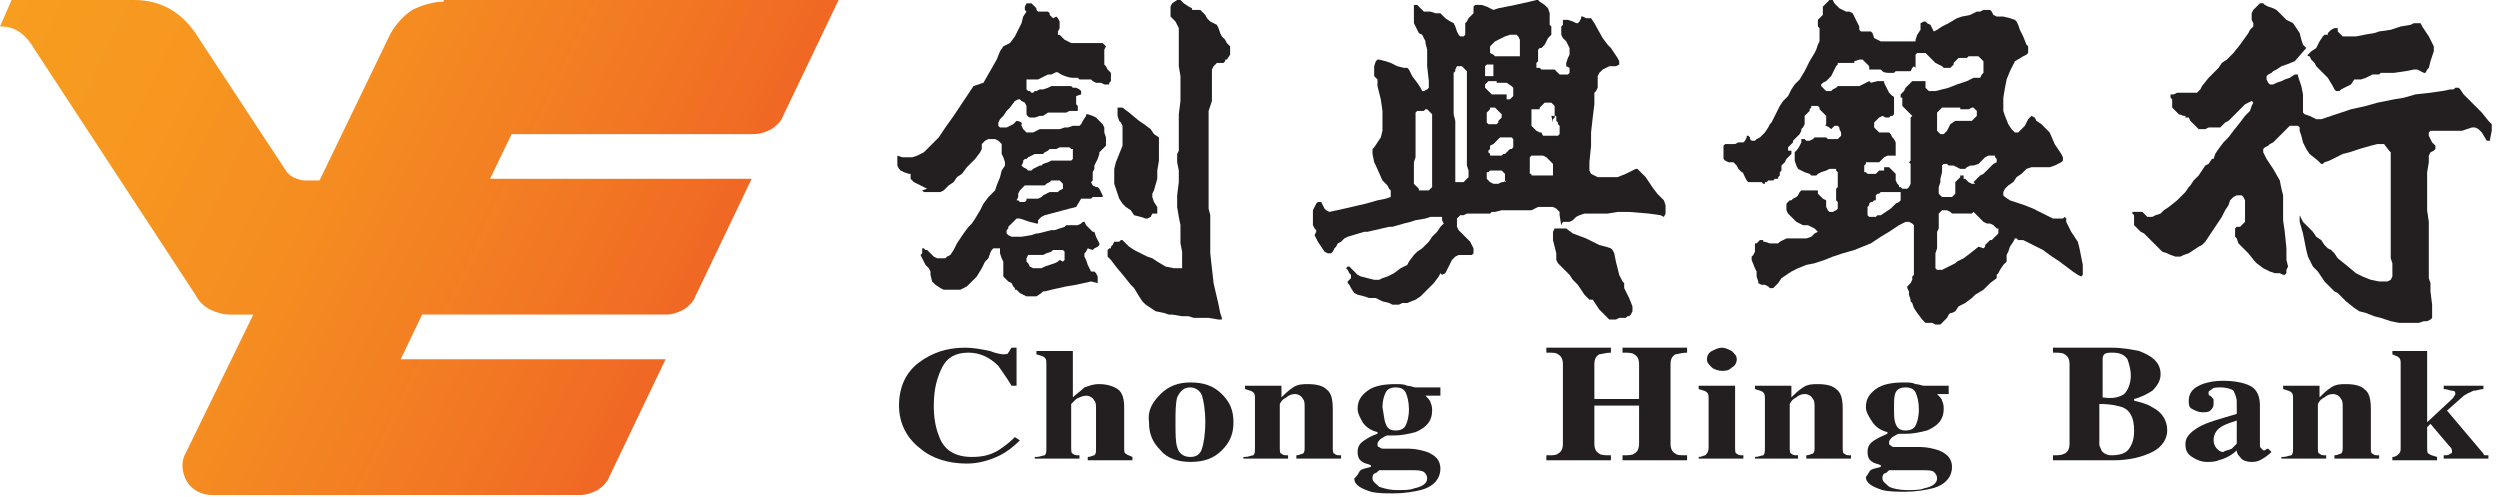 <?xml version="1.0" encoding="utf-8"?>
<!-- Generator: Adobe Illustrator 21.0.2, SVG Export Plug-In . SVG Version: 6.00 Build 0)  -->
<svg version="1.1" id="Layer_1" xmlns="http://www.w3.org/2000/svg" xmlns:xlink="http://www.w3.org/1999/xlink" x="0px" y="0px"
	 viewBox="0 0 151 30" style="enable-background:new 0 0 151 30;" xml:space="preserve">
<style type="text/css">
	.st0{fill:#231F20;}
	.st1{fill-rule:evenodd;clip-rule:evenodd;fill:url(#SVGID_1_);}
	.st2{fill-rule:evenodd;clip-rule:evenodd;fill:#231F20;}
</style>
<g>
	<g>
		<path class="st0" d="M59.8,21.2c0.5,0.2,0.8,0.2,0.8,0.2c0.1,0,0.3,0,0.3-0.1c0.1-0.1,0.1-0.2,0.2-0.3h0.3v2.3h-0.3
			c-0.3-0.5-0.6-0.9-0.8-1.2c-0.5-0.5-1.1-0.8-1.8-0.8c-0.8,0-1.3,0.3-1.6,0.9c-0.3,0.6-0.5,1.3-0.5,2.3c0,0.7,0.1,1.3,0.3,1.8
			c0.3,0.9,1,1.3,2,1.3c0.6,0,1.1-0.1,1.6-0.4c0.3-0.2,0.6-0.4,1-0.8l0.3,0.2c-0.4,0.4-0.8,0.7-1.2,0.9c-0.6,0.3-1.3,0.5-2,0.5
			c-1.1,0-2.1-0.3-2.8-0.9c-0.8-0.6-1.3-1.5-1.3-2.6c0-1.1,0.4-2,1.2-2.6c0.8-0.6,1.7-0.9,2.8-0.9C58.8,21,59.3,21.1,59.8,21.2z"/>
		<path class="st0" d="M62.6,27.6c0.2,0,0.4-0.1,0.5-0.1c0.1-0.1,0.1-0.2,0.1-0.5v-5c0-0.2,0-0.3-0.1-0.4c-0.1-0.1-0.2-0.1-0.5-0.2
			v-0.2h2.2v2.8c0.2-0.2,0.5-0.4,0.7-0.6c0.3-0.1,0.5-0.2,0.9-0.2c0.4,0,0.8,0.1,1.1,0.3c0.3,0.2,0.4,0.6,0.4,1.1V27
			c0,0.2,0,0.4,0.1,0.4c0.1,0.1,0.2,0.1,0.4,0.2v0.2h-2.7v-0.2c0.2,0,0.3-0.1,0.4-0.1c0.1-0.1,0.1-0.2,0.1-0.4v-2.4
			c0-0.2,0-0.4-0.1-0.5c-0.1-0.2-0.3-0.3-0.5-0.3c-0.2,0-0.4,0.1-0.6,0.2c-0.2,0.2-0.3,0.3-0.3,0.3V27c0,0.2,0,0.4,0.1,0.4
			c0.1,0.1,0.2,0.1,0.4,0.1v0.2h-2.7V27.6z"/>
		<path class="st0" d="M70.1,23.8c0.5-0.5,1.1-0.7,1.8-0.7c0.8,0,1.4,0.2,1.9,0.7c0.5,0.5,0.7,1,0.7,1.7c0,0.7-0.2,1.2-0.7,1.7
			c-0.5,0.5-1.1,0.7-1.9,0.7c-0.7,0-1.4-0.2-1.8-0.7c-0.5-0.5-0.7-1-0.7-1.7C69.3,24.8,69.6,24.3,70.1,23.8z M71.1,27
			c0.1,0.4,0.4,0.6,0.8,0.6c0.4,0,0.6-0.2,0.7-0.5c0.1-0.3,0.2-0.9,0.2-1.6c0-0.7-0.1-1.3-0.2-1.6c-0.1-0.3-0.4-0.5-0.7-0.5
			c-0.4,0-0.6,0.2-0.8,0.6C71,24.4,71,24.9,71,25.5C71,26.2,71,26.7,71.1,27z"/>
		<path class="st0" d="M75.2,27.6c0.2,0,0.4-0.1,0.5-0.1c0.1-0.1,0.1-0.2,0.1-0.5v-2.9c0-0.2,0-0.3-0.1-0.4
			c-0.1-0.1-0.2-0.1-0.5-0.2v-0.2h2.2V24c0.2-0.2,0.4-0.4,0.7-0.6c0.3-0.2,0.6-0.2,0.9-0.2c0.5,0,0.9,0.1,1.1,0.3
			c0.3,0.2,0.4,0.6,0.4,1.2V27c0,0.2,0,0.4,0.1,0.4c0.1,0.1,0.2,0.1,0.4,0.1v0.2h-2.7v-0.2c0.2,0,0.3-0.1,0.4-0.1
			c0.1-0.1,0.1-0.2,0.1-0.4v-2.4c0-0.2,0-0.4-0.1-0.5c-0.1-0.2-0.3-0.3-0.5-0.3c-0.2,0-0.4,0.1-0.5,0.2c-0.2,0.1-0.3,0.2-0.4,0.4V27
			c0,0.2,0,0.4,0.1,0.4c0.1,0.1,0.2,0.1,0.4,0.1v0.2h-2.7V27.6z"/>
		<path class="st0" d="M82.1,28.5c0.1-0.2,0.4-0.2,0.7-0.3v-0.1c-0.2-0.1-0.4-0.1-0.5-0.2c-0.2-0.1-0.3-0.3-0.3-0.6
			c0-0.3,0.1-0.5,0.4-0.7c0.3-0.2,0.5-0.3,0.8-0.4v-0.1c-0.4-0.1-0.7-0.3-0.9-0.6C82.2,25.3,82,25,82,24.7c0-0.5,0.2-0.8,0.6-1.1
			c0.4-0.3,1-0.4,1.7-0.4c0.3,0,0.5,0,0.7,0.1c0.2,0,0.4,0.1,0.5,0.1h1.5v0.5h-0.9c0.1,0.1,0.3,0.3,0.3,0.4c0.1,0.2,0.1,0.4,0.1,0.5
			c0,0.6-0.3,1-1,1.3c-0.4,0.1-0.8,0.2-1.3,0.2c-0.1,0-0.2,0-0.2,0c0,0-0.1,0-0.2,0c-0.1,0-0.2,0.1-0.4,0.2
			c-0.1,0.1-0.2,0.2-0.2,0.3c0,0.1,0,0.2,0.1,0.2c0.1,0.1,0.2,0.1,0.3,0.1c0.1,0,0.2,0,0.4,0c0.2,0,0.3,0,0.4,0l0.7,0
			c0.4,0,0.8,0.1,1.1,0.2c0.5,0.2,0.8,0.5,0.8,1c0,0.6-0.4,1.1-1.2,1.3c-0.4,0.1-1,0.2-1.6,0.2c-0.5,0-1,0-1.4-0.1
			c-0.6-0.2-1-0.4-1-0.8C81.9,28.8,82,28.7,82.1,28.5z M83.3,29.4c0.3,0.1,0.6,0.2,1.1,0.2c0.4,0,0.8,0,1-0.1
			c0.5-0.1,0.8-0.3,0.8-0.6c0-0.2-0.1-0.3-0.2-0.4c-0.2-0.1-0.4-0.1-0.8-0.1h-1.9c-0.1,0.1-0.2,0.2-0.3,0.2
			c-0.1,0.1-0.1,0.2-0.1,0.3C82.9,29.1,83.1,29.2,83.3,29.4z M83.7,25.6c0.1,0.3,0.3,0.4,0.6,0.4c0.3,0,0.5-0.1,0.6-0.3
			c0.1-0.2,0.2-0.5,0.2-1c0-0.4-0.1-0.8-0.2-1c-0.1-0.2-0.3-0.3-0.6-0.3c-0.3,0-0.5,0.1-0.6,0.3c-0.1,0.2-0.2,0.5-0.2,0.9
			C83.6,25.1,83.6,25.4,83.7,25.6z"/>
		<path class="st0" d="M93.5,27.5c0.3,0,0.5,0,0.6-0.1c0.2-0.1,0.3-0.3,0.3-0.6v-4.8c0-0.3-0.1-0.5-0.3-0.6
			c-0.1-0.1-0.3-0.1-0.7-0.1v-0.3h3.9v0.3c-0.3,0-0.6,0.1-0.7,0.1c-0.2,0.1-0.3,0.3-0.3,0.6v2.1H99v-2.1c0-0.3-0.1-0.5-0.3-0.6
			c-0.1-0.1-0.4-0.1-0.7-0.1v-0.3h3.9v0.3c-0.3,0-0.6,0.1-0.7,0.1c-0.2,0.1-0.3,0.3-0.3,0.6v4.8c0,0.3,0.1,0.5,0.3,0.6
			c0.1,0.1,0.3,0.1,0.7,0.1v0.3H98v-0.3c0.3,0,0.6,0,0.7-0.1c0.2-0.1,0.3-0.3,0.3-0.6v-2.3h-2.7v2.3c0,0.3,0.1,0.5,0.3,0.6
			c0.1,0.1,0.4,0.1,0.7,0.1v0.3h-3.9V27.5z"/>
		<path class="st0" d="M102.6,27.6c0.2,0,0.3-0.1,0.4-0.1c0.1-0.1,0.2-0.2,0.2-0.5v-2.9c0-0.2,0-0.3-0.1-0.4
			c-0.1-0.1-0.2-0.1-0.5-0.2v-0.2h2.2V27c0,0.2,0,0.4,0.1,0.4c0.1,0.1,0.2,0.1,0.4,0.1v0.2h-2.7V27.6z M103.4,21.2
			c0.2-0.1,0.4-0.2,0.6-0.2c0.2,0,0.4,0.1,0.6,0.2c0.2,0.2,0.3,0.3,0.3,0.5c0,0.2-0.1,0.4-0.3,0.5c-0.2,0.2-0.4,0.2-0.6,0.2
			c-0.2,0-0.5-0.1-0.6-0.2c-0.2-0.2-0.3-0.3-0.3-0.5C103.1,21.5,103.2,21.3,103.4,21.2z"/>
		<path class="st0" d="M106,27.6c0.2,0,0.4-0.1,0.5-0.1c0.1-0.1,0.1-0.2,0.1-0.5v-2.9c0-0.2,0-0.3-0.1-0.4c-0.1-0.1-0.2-0.1-0.5-0.2
			v-0.2h2.2V24c0.2-0.2,0.4-0.4,0.7-0.6c0.3-0.2,0.6-0.2,0.9-0.2c0.5,0,0.9,0.1,1.1,0.3c0.3,0.2,0.4,0.6,0.4,1.2V27
			c0,0.2,0,0.4,0.1,0.4c0.1,0.1,0.2,0.1,0.4,0.1v0.2h-2.7v-0.2c0.2,0,0.3-0.1,0.4-0.1c0.1-0.1,0.1-0.2,0.1-0.4v-2.4
			c0-0.2,0-0.4-0.1-0.5c-0.1-0.2-0.3-0.3-0.5-0.3c-0.2,0-0.4,0.1-0.5,0.2c-0.2,0.1-0.3,0.2-0.4,0.4V27c0,0.2,0,0.4,0.1,0.4
			c0.1,0.1,0.2,0.1,0.4,0.1v0.2H106V27.6z"/>
		<path class="st0" d="M112.9,28.5c0.1-0.2,0.4-0.2,0.7-0.3v-0.1c-0.2-0.1-0.4-0.1-0.5-0.2c-0.2-0.1-0.3-0.3-0.3-0.6
			c0-0.3,0.1-0.5,0.4-0.7c0.3-0.2,0.6-0.3,0.8-0.4v-0.1c-0.4-0.1-0.7-0.3-0.9-0.6c-0.2-0.3-0.4-0.6-0.4-0.9c0-0.5,0.2-0.8,0.6-1.1
			c0.4-0.3,1-0.4,1.7-0.4c0.3,0,0.5,0,0.7,0.1c0.2,0,0.4,0.1,0.5,0.1h1.5v0.5H117c0.1,0.1,0.3,0.3,0.3,0.4c0.1,0.2,0.1,0.4,0.1,0.5
			c0,0.6-0.3,1-1,1.3c-0.4,0.1-0.8,0.2-1.3,0.2c-0.1,0-0.2,0-0.2,0c0,0-0.1,0-0.2,0c-0.1,0-0.2,0.1-0.4,0.2
			c-0.1,0.1-0.2,0.2-0.2,0.3c0,0.1,0,0.2,0.1,0.2c0.1,0.1,0.1,0.1,0.3,0.1c0.1,0,0.2,0,0.4,0c0.2,0,0.3,0,0.4,0l0.7,0
			c0.4,0,0.8,0.1,1.1,0.2c0.5,0.2,0.8,0.5,0.8,1c0,0.6-0.4,1.1-1.2,1.3c-0.4,0.1-1,0.2-1.6,0.2c-0.5,0-1,0-1.4-0.1
			c-0.6-0.2-1-0.4-1-0.8C112.7,28.8,112.8,28.7,112.9,28.5z M114.1,29.4c0.2,0.1,0.6,0.2,1.1,0.2c0.4,0,0.8,0,1-0.1
			c0.5-0.1,0.8-0.3,0.8-0.6c0-0.2-0.1-0.3-0.2-0.4c-0.1-0.1-0.4-0.1-0.8-0.1h-1.9c-0.1,0.1-0.2,0.2-0.3,0.2
			c-0.1,0.1-0.1,0.2-0.1,0.3C113.7,29.1,113.9,29.2,114.1,29.4z M114.5,25.6c0.1,0.3,0.3,0.4,0.6,0.4c0.3,0,0.5-0.1,0.6-0.3
			c0.1-0.2,0.2-0.5,0.2-1c0-0.4-0.1-0.8-0.2-1c-0.1-0.2-0.3-0.3-0.6-0.3c-0.3,0-0.5,0.1-0.6,0.3c-0.1,0.2-0.1,0.5-0.1,0.9
			C114.4,25.1,114.4,25.4,114.5,25.6z"/>
		<path class="st0" d="M124,27.5c0.3,0,0.5,0,0.7-0.1c0.2-0.1,0.3-0.3,0.3-0.6v-4.8c0-0.3-0.1-0.5-0.3-0.6c-0.1-0.1-0.4-0.1-0.7-0.1
			v-0.3h3.5c0.7,0,1.2,0.1,1.7,0.2c0.8,0.3,1.3,0.7,1.3,1.4c0,0.4-0.2,0.7-0.5,1c-0.3,0.2-0.7,0.4-1.1,0.5v0.1
			c0.4,0.1,0.8,0.2,1.1,0.4c0.6,0.3,0.9,0.8,0.9,1.4c0,0.5-0.3,1-0.9,1.3c-0.6,0.3-1.4,0.5-2.3,0.5H124V27.5z M128.3,23.8
			c0.2-0.2,0.4-0.6,0.4-1.1c0-0.4-0.1-0.7-0.2-1c-0.2-0.3-0.5-0.4-0.9-0.4c-0.2,0-0.4,0-0.5,0.1c-0.1,0.1-0.1,0.2-0.1,0.4v2.2
			C127.6,24.1,128,24,128.3,23.8z M127,27.3c0.1,0.1,0.3,0.2,0.5,0.2c0.5,0,0.9-0.1,1.1-0.4c0.2-0.3,0.3-0.6,0.3-1.1
			c0-0.7-0.2-1.2-0.7-1.4c-0.3-0.1-0.7-0.2-1.4-0.2v2.5C126.9,27.1,126.9,27.2,127,27.3z"/>
		<path class="st0" d="M132.8,25.8c0.5-0.3,1.3-0.5,2.3-0.8v-0.7c0-0.3-0.1-0.5-0.2-0.7c-0.1-0.1-0.4-0.2-0.8-0.2
			c-0.2,0-0.4,0-0.5,0.1c-0.1,0.1-0.2,0.1-0.2,0.2c0,0,0,0.1,0,0.1c0,0,0,0.1,0.1,0.1l0.1,0.1c0.1,0.1,0.1,0.1,0.1,0.2
			c0,0.1,0,0.1,0,0.2c0,0.2-0.1,0.3-0.2,0.4c-0.1,0.1-0.3,0.1-0.5,0.1c-0.2,0-0.4-0.1-0.6-0.2c-0.2-0.1-0.2-0.3-0.2-0.5
			c0-0.4,0.2-0.7,0.6-0.9c0.4-0.2,0.9-0.3,1.5-0.3c0.6,0,1.2,0.1,1.6,0.3c0.4,0.2,0.6,0.6,0.6,1.2v2.4c0,0.1,0,0.1,0.1,0.2
			c0,0,0.1,0.1,0.1,0.1c0,0,0.1,0,0.1,0c0,0,0.1-0.1,0.2-0.1l0.2,0.2c-0.2,0.2-0.5,0.4-0.7,0.5c-0.2,0.1-0.4,0.1-0.5,0.1
			c-0.3,0-0.6-0.1-0.7-0.3c-0.1-0.1-0.2-0.2-0.2-0.4c-0.3,0.3-0.7,0.5-1.1,0.6c-0.2,0.1-0.5,0.1-0.7,0.1c-0.3,0-0.6-0.1-0.9-0.3
			c-0.3-0.2-0.4-0.4-0.4-0.8C132,26.4,132.3,26.1,132.8,25.8z M134.8,27.1c0.1-0.1,0.2-0.2,0.3-0.3v-1.4c-0.3,0.1-0.6,0.2-0.8,0.3
			c-0.4,0.2-0.6,0.5-0.6,0.9c0,0.2,0.1,0.4,0.2,0.5c0.1,0.1,0.2,0.2,0.4,0.2C134.4,27.2,134.6,27.2,134.8,27.1z"/>
		<path class="st0" d="M137.9,27.6c0.2,0,0.4-0.1,0.5-0.1c0.1-0.1,0.1-0.2,0.1-0.5v-2.9c0-0.2,0-0.3-0.1-0.4
			c-0.1-0.1-0.2-0.1-0.5-0.2v-0.2h2.2V24c0.2-0.2,0.4-0.4,0.7-0.6c0.3-0.2,0.6-0.2,0.9-0.2c0.5,0,0.9,0.1,1.1,0.3
			c0.3,0.2,0.4,0.6,0.4,1.2V27c0,0.2,0,0.4,0.1,0.4c0.1,0.1,0.2,0.1,0.4,0.1v0.2h-2.7v-0.2c0.2,0,0.3-0.1,0.4-0.1
			c0.1-0.1,0.1-0.2,0.1-0.4v-2.4c0-0.2,0-0.4-0.1-0.5c-0.1-0.2-0.3-0.3-0.5-0.3c-0.2,0-0.4,0.1-0.5,0.2c-0.2,0.1-0.3,0.2-0.4,0.4V27
			c0,0.2,0,0.4,0.1,0.4c0.1,0.1,0.2,0.1,0.4,0.1v0.2h-2.7V27.6z"/>
		<path class="st0" d="M144.5,27.6c0.2,0,0.3-0.1,0.4-0.2c0.1-0.1,0.1-0.2,0.1-0.4v-5c0-0.2,0-0.3-0.1-0.4c-0.1-0.1-0.2-0.1-0.4-0.2
			v-0.2h2.1v4.3l1.4-1.3c0.1-0.1,0.1-0.1,0.2-0.2c0-0.1,0.1-0.1,0.1-0.2c0-0.1,0-0.2-0.2-0.2c-0.1,0-0.3-0.1-0.5-0.1v-0.2h2.4v0.2
			c-0.2,0-0.4,0.1-0.6,0.1c-0.2,0.1-0.5,0.2-0.7,0.4l-0.9,0.8l2.2,2.6c0,0.1,0.1,0.1,0.1,0.1c0,0,0.1,0,0.2,0v0.2h-2.7v-0.2
			c0.2,0,0.3,0,0.4-0.1c0.1,0,0.1-0.1,0.1-0.1c0,0,0-0.1,0-0.1c0-0.1-0.1-0.2-0.2-0.3l-1.1-1.3l-0.2,0.2V27c0,0.2,0,0.4,0.1,0.4
			c0.1,0.1,0.2,0.1,0.5,0.2v0.2h-2.7V27.6z"/>
	</g>
	<g>
		<linearGradient id="SVGID_1_" gradientUnits="userSpaceOnUse" x1="0.783" y1="-6.759767e-03" x2="41.254" y2="19.732">
			<stop  offset="0" style="stop-color:#F79D1F"/>
			<stop  offset="0.203" style="stop-color:#F79820"/>
			<stop  offset="0.473" style="stop-color:#F58D21"/>
			<stop  offset="0.778" style="stop-color:#F27923"/>
			<stop  offset="1" style="stop-color:#F06724"/>
		</linearGradient>
		<path class="st1" d="M26.8,0.1c-0.6,0-1.3,0.2-1.9,0.5c-0.6,0.4-1,0.9-1.3,1.4l-4.3,8.9c0,0-0.9,0-0.9,0c-0.2,0-0.5-0.1-0.7-0.2
			c-0.2-0.1-0.4-0.3-0.5-0.5l-5.2-7.9c-0.8-1.3-2-2.3-3.9-2.3H0.7L0,1.6c0.4,0,1.3,0,2.1,1.4l9.7,14.8c0.2,0.4,0.5,0.7,0.9,0.9
			c0.4,0.2,0.8,0.3,1.2,0.3h1.4l0,0c0,0,0,0,0,0l-4.1,8.4c-0.3,0.5-0.2,1.2,0.1,1.7c0.3,0.5,0.9,0.8,1.5,0.8H35
			c0.4,0,0.7-0.1,1.1-0.3c0.3-0.2,0.6-0.5,0.7-0.8l3.4-7.1h-16l1.3-2.7h14.7c0.4,0,0.7-0.1,1.1-0.3c0.3-0.2,0.6-0.5,0.7-0.8l3.4-7.1
			H29.6l1.3-2.7h14.6c0.4,0,0.7-0.1,1.1-0.3c0.3-0.2,0.6-0.5,0.7-0.8l3.4-7.1H26.8z"/>
	</g>
	<path class="st2" d="M62,15.6L62,15.6l0.1-0.2l0.2,0l0.1,0l0.2,0l0.2,0l0.2,0l0.2-0.1l0.3-0.1l0.1-0.1l0.1,0h0.1l0.2,0h0.1l0.1,0
		l0.1,0.1l0,0.1l0,0.1l0,0.1l0,0.1l0,0.1l-0.1,0.1L64,15.7l-0.1,0.1l-0.2,0.1L63.4,16l-0.3,0.1l-0.2,0.1l-0.1,0l-0.1,0l-0.1,0
		l-0.1,0l-0.1,0l-0.2-0.1l-0.1-0.2l-0.1-0.1l0-0.1V15.6L62,15.6 M61.5,11.9l0-0.2l0.1-0.2l0.1-0.1l0.1-0.1l0.1-0.1l0.1,0l0.2,0
		l0.2,0l0.2,0l0.2,0l0.1,0l0.2,0l0.1-0.1l0.2-0.1l0.1-0.1l0.1,0l0.1,0l0.2,0l0.1,0l0.1,0.1l0.1,0.1l0,0.1l0,0.1l0,0.1L64,11.5
		l-0.1,0.1l0,0l-0.1,0l-0.2,0l-0.2,0l-0.2,0.1L63,11.8l-0.1,0.1l-0.2,0.1l-0.2,0l-0.2,0l-0.1,0l-0.1,0h-0.1L62,12.1l-0.1,0.1l-0.2,0
		l-0.1,0l-0.1-0.1l-0.1,0L61.5,11.9L61.5,11.9z M61.8,10.1l-0.1-0.1l0.1-0.2l0-0.1l0.1-0.1L62,9.6l0.1-0.1l0.2-0.1l0.2-0.1l0.2,0
		l0.1,0L63,9.3l0.1-0.1l0.2-0.1l0.1-0.1l0.1,0L63.6,9l0.1,0l0.1,0L64,8.9l0.1,0l0.1,0l0.1,0l0.1,0l0.1,0l0.1,0l0.1,0.1L64.8,9l0,0.1
		v0.1l0,0.1l0,0.1l0,0.1l0,0.1l-0.1,0.1l-0.1,0l-0.1,0l-0.2,0l-0.1,0l-0.1,0l-0.1,0l-0.1,0l-0.1,0l-0.1,0l-0.2,0l-0.2,0.1l-0.3,0.1
		L63,9.9L62.9,10l-0.1,0l-0.2,0.1l-0.2,0.1l-0.1,0.1l-0.1,0h0l-0.1,0l-0.1-0.1L61.8,10.1z M62.3,7.1c-0.1,0-0.2,0-0.3-0.2l0-0.2
		l0-0.1l0-0.2l-0.1-0.2l-0.2-0.1l-0.1-0.1h-0.1l-0.2,0.1L61,6.5l-0.2,0.2L60.6,7l-0.2,0.2l-0.1,0.2l0,0.1l0,0.1l0.1,0.1l0.1,0l0.1,0
		l0.1,0l0.1,0l0.2-0.1l0.2-0.1l0.1-0.1l0.1-0.1c0.1,0,0.4,0.1,0.3,0.2l0,0.1l0.1,0.2L62,8l0.2,0l0.2,0l0.2-0.1l0.2-0.1l0.2,0l0.2,0
		l0.2,0l0.3,0l0.3,0l0.3-0.1l0.2,0l0.3-0.1l0.3,0l0.1,0l0,0l0.1-0.1l0.1-0.2L65.6,7l0-0.1l0.1,0l0,0L66,7l0.2,0.1l0.2,0.2l0.2,0.2
		l0.1,0.2L66.7,8l0.1,0.3l0,0.3l0,0.2l-0.1,0.1l-0.1,0.1L66.6,9l-0.1,0.1l-0.1,0.1l0,0l0,0.1l-0.1,0.3l-0.1,0.2l-0.1,0.2l0,0.2
		L66,10.4l0,0.1l0,0.1v0.1l0,0.1l0,0.1l-0.1,0.1l0,0l0.1,0.2l0.2,0.1l0.1,0l0.1,0.1l0.1,0.2l0.1,0.2l0,0.1l0,0l-0.1,0l-0.3,0l-0.1,0
		l-0.1,0l0,0l-0.1,0.1l-0.2,0l-0.2,0l-0.2,0L65,12.5l-0.4,0.1L63.1,13l-0.2,0.1l-0.1,0.1l-0.1,0.1l0,0.1l0,0.1l-0.1,0l-0.4-0.1
		l-0.6-0.2l-0.1,0l-0.1,0l-0.1,0.1l-0.2,0.2l-0.2,0.2l0,0.1l-0.1,0.1l0,0.1l0,0.1l0.1,0.1l0.2,0.1l0.2,0l0.1,0l0.3,0l0.6-0.1
		l0.3-0.1l0.1,0l0.4-0.1l0.4-0.1l0.2,0l0.3-0.1l0.3-0.1l0.1-0.1l0.2,0l0.2,0l0.3,0l0.2-0.1l0.1-0.1h0.1l0.1,0.2l0.2,0.2l0.2,0.2
		l0.1,0l0.1,0.3l0.1,0.2l0.1,0.2l0,0.1l-0.1,0.1l-0.2,0.1l-0.1,0.1L65.7,15l-0.1,0.2l-0.1,0.1l0,0.2l0.1,0.2l0.1,0.3l0.1,0.2
		l0.1,0.2l0.2,0l0.1,0.1l0.1,0.2v0.2l0,0.2L65.9,17L65,17.2l-0.6,0.1l-0.9,0.2l-0.4,0.1l-0.1,0l-0.1,0.1l-0.3,0.2l-0.4,0l-0.2,0
		l-0.2-0.1l-0.2-0.1l-0.1-0.1l-0.1-0.1l-0.1,0l0-0.1l-0.1-0.1l-0.1-0.2L60.9,17l-0.2-0.2l-0.1-0.1l0-0.1l0-0.3l0-0.3l0-0.2l-0.1-0.2
		l-0.1-0.3l0-0.1L60.4,15l-0.1,0L60,15l-0.1,0.1l-0.1,0.2l-0.1,0.3l-0.2,0.2l-0.2,0.4L59,16.7l-0.2,0.2l-0.2,0.2l-0.2,0.2l-0.2,0.1
		L58,17.5l-0.2,0l-0.2,0l-0.2,0l-0.2,0L57,17.5l-0.2-0.1l-0.3-0.2L56.3,17l-0.1-0.4l0-0.2l-0.1-0.2L56,16.1l-0.1-0.1l-0.1-0.2
		l-0.1-0.2l-0.1-0.2l0.1-0.1l0-0.2l0-0.1l0.1,0l0.1,0.1l0.1,0l0.1,0.1l0.1,0.1l0.1,0.1l0.1,0.1l0.2,0.1l0.2,0l0.2,0l0.1,0l0.1-0.1
		l0.2-0.1l0.2-0.3l0.2-0.4l0.2-0.3l0.2-0.3l0.3-0.4l0.2-0.2l0.2-0.3l0.3-0.5l0.2-0.4l0.3-0.4l0.3-0.3l0.1-0.1l0.1-0.3l0.2-0.5
		l0.1-0.4l0.2-0.3l0-0.2l-0.1-0.3l-0.1-0.2l0-0.2l0-0.2l0-0.2l-0.1-0.1l-0.1-0.1l-0.2-0.1l-0.2,0l-0.2,0l-0.2,0.1l-0.1,0.1l-0.1,0.1
		l0,0.1l0,0.1l0,0.1l-0.1,0.2l-0.3,0.4l-0.5,0.5l-0.3,0.4l-0.3,0.2l-0.2,0.3l-0.3,0.2l-0.3,0.3l-0.2,0.1l-0.2,0l-0.3,0l-0.3,0
		l-0.1,0l-0.1,0l-0.1-0.1L56,11.4l-0.2-0.1l-0.2-0.1l-0.2-0.1l-0.2-0.1l-0.2-0.2L55,10.5l-0.1,0l-0.3-0.1l-0.2-0.1l-0.1-0.1
		l-0.1-0.2l0-0.2l0-0.2l0-0.2l0.3,0.1l0.3,0l0.3,0l0.3-0.1l0.2-0.1l0.2-0.1l0.2-0.2l0.3-0.3l0.4-0.4l0.4-0.6l0.5-0.7l0.6-0.9
		l0.6-0.9L59.4,5l0.4-0.7l0.4-0.7l0.2-0.5l0.2-0.3L61,2.6l0.3-0.4l0.2-0.4l0.2-0.4L61.8,1L62,0.7l-0.1-0.1l0-0.1l0-0.1L62,0.2l0.2,0
		l0.1,0l0.1,0.1l0.1,0.1l0.1,0.1l0,0.1l0.1,0.1l0.2,0l0.1,0l0.2,0l0.1,0l0.1,0.1l0,0.1l0.1,0.1l0.1,0.1L63.8,1l0.1,0.1l0.1,0.2
		l0,0.2l0,0.1l0,0.1l-0.1,0.2l0,0.1l0,0l0,0.1l0.1,0l0.1,0.1l0.1,0.1l0.1,0.1l0.2,0.1l0.2,0.1l0.3,0l0.3,0l0.3,0l0.3,0l0.3,0l0.2,0
		l0.2,0l0.1,0.1l0.1,0.1L66.7,3l0,0.2l0,0.2l0,0.2l0,0.2l0,0.1L66.8,4l0.1,0.2L67,4.3l0.1,0.1l0,0.1l0,0.2l0,0.2L67,5l0,0.1l0,0
		l-0.1,0l-0.1,0l-0.1,0l-0.2-0.1L66.4,5l-0.2,0l-0.2-0.1l-0.1-0.1l-0.2,0l-0.1,0l-0.2,0l-0.2,0l-0.1-0.1l-0.1,0l-0.2,0
		c-0.2,0-0.5-0.1-0.7-0.2c-0.2-0.1-0.2-0.2-0.4-0.1l-0.2,0.1l-0.2,0l-0.2,0.1l-0.2,0.1l-0.2,0.1l-0.2,0l-0.3,0l-0.2,0L62,4.8L62,4.9
		l0,0.2l0,0.2l0,0.1l0.1,0.1l0.1,0l0.1,0.1l0.1,0l0.1-0.1l0.1,0l0.2-0.1l0.2,0l0.3-0.1l0.2-0.1l0.2,0l0.2,0l0.2,0c0.2,0,0.4,0,0.6,0
		l0.1,0.1l0.2,0l0.2,0.1l0.1,0.1l0,0.1l0,0.1L65,5.8L65,5.9L65,6l0,0.1L65,6.3l0.1,0.1l0,0.2l0,0.1l-0.1,0l-0.1,0l-0.1,0l-0.2,0
		l-0.2,0.1l-0.2,0l-0.3,0l-0.3,0l-0.3,0L63,7l-0.2,0l-0.3,0.1C62.5,7.1,62.4,7.1,62.3,7.1z M67.3,11.1l0-0.4l0-0.5l0.1-0.4l0.2-0.5
		l0.2-0.5l0-0.3l0-0.4l0-0.3l0-0.2l-0.1-0.2l-0.1-0.1l-0.1-0.3l0-0.3l0-0.2l0.1,0l0.2,0l0.4,0.3l0.6,0.5l0.3,0.2l0.4,0.3l0.2,0.3
		L70,8.3l0,0.2l0,0.3l0,0.3l0,0.6l-0.1,0.6l0,0.5l-0.2,0.7l-0.1,0.2l0,0.2l0.1,0.3l0.2,0.3l0,0.4l-0.2,0l-0.1,0l-0.1,0.2l-0.2,0.1
		l-0.1,0l-0.3-0.1L68.5,13l-0.2-0.3L68,12.5l-0.2-0.2L67.6,12l-0.1-0.3l-0.1-0.3L67.3,11.1z M71.2,9.1l0-0.7l0-0.7l0-0.8l0.1-0.8
		l0-0.5l0-0.4l0-0.6l-0.1-0.6l0-0.6l0-0.6l0-0.6l0-0.5L71,1.3L70.7,1l0-0.4l0-0.2l0.1-0.2L71.1,0l0.2,0l0.1,0.1l0.1,0.1l0.3,0.2
		l0.2,0.1L72,0.6L72,0.6l0.2,0l0.2,0l0.1,0l0.1,0.1l0.2,0.2l0.1,0.2L73,1.2l0.1,0.1l0.2,0.1l0.2,0.1l0.1,0.2L73.7,2l0.1,0.2L74,2.4
		l0.1,0.2l0.2,0.2v0.2l0,0.2l0,0.1l-0.2,0.3L74,3.6L74,3.7l-0.1,0.1l-0.2,0l-0.2,0l-0.1,0.1L73.3,4l-0.1,0.2l0,0.3l0,0.5l0,0.8
		l0,0.3L73,6.7l0,0.6L73,8l0,0.8l0,1.6L73,10.9l0,0.6l0,0.5l0,0.2l0,0.4l0.1,0.4l0,1.1l0,1.2l0.2,1.8l0.3,1.3l0.1,0.5l0.1,0.3l0,0.1
		l-0.2,0L73,19.2l-0.4,0l-0.5,0l-0.3-0.1l-0.4,0L70.8,19l-0.2,0l-0.3-0.1l-0.5-0.1l-0.3-0.2l-0.3-0.2l-0.2-0.2l-0.2-0.3l-0.3-0.5
		l-0.2-0.2l-0.4-0.5l-0.5-0.6l-0.3-0.4l-0.2-0.2l0-0.2l0-0.2l0.1-0.1l0.1,0l0-0.1l0.1-0.1l0.1-0.2l0.1,0l0.2,0l0.1-0.1l0.1,0
		l0.1,0.1l0.3,0.3l0.3,0.2l0.4,0.2l0.4,0.2l0.3,0.1l0.3,0.2l0.5,0.3l0.5,0.1l0.3,0l0.2,0l0-0.2l0-0.2l0-0.6l-0.1-0.5l0-0.6l0-0.5
		l-0.1-0.5l-0.1-0.6l0-0.7l0.1-0.8l0-0.7l-0.1-0.5l0-0.5L71.2,9.1z"/>
	<path class="st2" d="M90.2,2.6l0.1-0.1l0.2-0.1l0.2-0.1l0.2-0.1l0.3-0.1l0.2,0l0.1,0l0.1,0l0.1,0.1l0.1,0.2l0,0.2l0,0.3l0,0.2
		l0,0.2l0,0.1l0,0l-0.1,0l-0.3,0l-0.5,0l-0.3,0l-0.2,0l-0.1,0l-0.1-0.1L90,3.2l0-0.1L90,3l0-0.1l0-0.1L90.2,2.6L90.2,2.6 M94.2,13
		l0-0.2L94,12.6l-0.2-0.1l-0.3,0l-0.4,0l-0.2,0l-0.2,0.1l-0.2,0.1l-0.1,0l-0.1,0l-0.2,0l-0.4,0l-0.5,0l-0.3,0l-0.2,0l-0.4,0.1
		l-0.2,0L90,12.9l-0.2,0l-0.2,0l-0.4,0l-0.3,0l-0.3,0L88.4,13l-0.2,0l-0.2,0.2l0,0.2l0,0.2l0,0.1l0.1,0.2l0.2,0.2l0.4,0.4l0.1,0.1
		l0.1,0.2l0.1,0.2L89,15.3l-0.1,0.1l-0.1,0l-0.1,0l-0.2,0l-0.1,0l-0.1,0l-0.2,0l-0.2,0.1l-0.2,0.2l-0.2,0.4l-0.2,0.4l-0.2,0.1
		L87,16.5l-0.1,0.2l-0.3,0.4l-0.3,0.3L86,17.7l-0.2,0.2l-0.3,0.2L85,18.3l-0.3,0l-0.2,0.1l-0.3,0l-0.1,0l-0.2-0.1l-0.4-0.1l-0.2-0.1
		l-0.2-0.1L82.7,18l-0.3-0.1L82,17.8l-0.2-0.1l-0.2-0.3l-0.1-0.2l-0.1-0.1l0-0.1l0.2-0.2l0-0.1l0-0.1l-0.1-0.1l-0.1-0.2l-0.1-0.1
		l0.1-0.1l0.1,0l0.1,0.1l0.2,0.2l0.2,0.2l0.2,0.1l0.4,0.1l0.4,0.1l0.3,0l0.2-0.1l0.3-0.1l0.4-0.2l0.4-0.3l0.2-0.1l0.2-0.1l0.1-0.2
		l0.3-0.4l0.2-0.2l0.3-0.2l0.3-0.3l0.1-0.1l0.2-0.3l0.3-0.3l0.2-0.3l0.2-0.2l-0.1-0.2l0-0.2l-0.3,0l-0.2,0l-0.2,0l-0.3,0.1l-0.6,0.1
		l-0.3,0.1l-0.4,0.1l-0.7,0.2l-0.2,0L82.6,14l-0.2,0l-1,0.3l-0.2,0.1L81,14.6l-0.2,0.1l-0.1,0.2l-0.1,0.1l-0.1,0.2l-0.1,0.1l-0.2,0
		l-0.2-0.1l-0.2-0.3l-0.2-0.3l-0.2-0.4L79.5,14l0-0.1c0,0-0.1-0.1-0.1-0.1l0,0v0h0l0,0l-0.1-0.2l0-0.6l0-0.3l0.1-0.2l0.1-0.2
		l0.1-0.1l0.1,0h0.1l0.1,0.2l0.1,0.2l0.1,0.1l0.2,0.1l0.9-0.2l1.3-0.3l0.7-0.2l0.5-0.1l0.3-0.1l0-0.2l0-0.2l-0.1-0.1l-0.1-0.2
		l-0.3-0.3L83.1,10l-0.1-0.2l-0.1-0.5l0-0.2l0-0.1L83,8.9l0.2-0.3l0.2-0.3l0.1-0.4l0-0.4l0-0.3l0-0.5L83.4,6l-0.2-0.8L83.2,5l0-0.2
		L83,4.6L83,4.5l0-0.1l0-0.1L83,4.2l0-0.2l0.1-0.3l0.1-0.1l0.1,0l0.4,0.1l0.3,0.1L84.4,4l0.4,0.1L85,4.1l0.1,0.1l0.2,0.4l0.3,0.4
		l0.2,0.3l0.1,0.2l0.1,0l0.2-0.1l0.1-0.1l0-0.4l-0.1-0.9l0-0.5l0-0.2l0-0.1l0-0.2l-0.1-0.4l0-0.1l-0.2-0.4L85.7,2l-0.1-0.2l-0.1-0.2
		l-0.1-0.2l0-0.2l0-0.4l0-0.3l0-0.1l0-0.1l0.1,0l0.1,0l0.1,0.1l0.2,0.2l0.1,0.1L86,0.7l0.1,0l0.3,0l0.3,0.1L87,0.8l0.3,0.3l0.3,0.2
		l0.2,0.1l0.1,0.2L88,1.9l0.1,0.2l0.1,0.1l0.2,0l0.1-0.1L88.5,2l0-0.3l0-0.3l0.1-0.1l0.1-0.2L88.8,1L89,0.8L89,0.7l0-0.2L89,0.4
		l0.1-0.1l0.2,0l0.2,0l0.3,0.1L90,0.5l0.2,0.1l0.3-0.1l0.5-0.1l0.5-0.1l0.9-0.2L92.8,0h0.1l0.1,0.1l0.3,0.2l0.2,0.2l0.1,0.3l0,0.4
		l0,0.3l0.1,0.1l0,0.5l-0.1,0.1l-0.1,0.1l-0.1,0.2l-0.1,0.2l-0.1,0.1l-0.1,0.1l-0.1,0l-0.1,0.1L92.9,3l0,0.1l0,0.1l0,0.1l0,0.1
		l0,0.1v0.1l0,0.1l0,0l-0.1,0.1l0,0.1l0,0.1l0,0.1l0,0l0.1,0l0.1,0l0.1,0.1l0.1,0l0.2,0l0.2,0l0.1,0l0.1,0l0.1,0l0.1,0.1l0.1,0.1
		l0.1,0.1l0.1,0l0.1,0l0.1,0l0.1,0l0.1,0l0.1-0.1l0-0.1l0-0.1l0-0.1L94.6,4l0-0.2l0.1-0.3l0.1-0.2l0-0.2l0-0.1l0-0.1l-0.1-0.2
		l-0.1-0.2l-0.2-0.2l-0.1-0.2l0-0.5l0.1-0.1l0-0.2l0-0.1l0.1,0l0.2,0l0.3,0.1l0.2,0.1l0.1,0l0.1-0.1l0.1-0.2l0-0.1h0.1l0.2,0.1
		l0.2,0h0.1l0.2,0.3l0.5,0.9l0.3,0.4l0.2,0.2l0.2,0.3l0.2,0.3l0.1,0.2l0,0.2l-0.2,0.1l-0.2,0l-0.2,0l-0.2,0.1l-0.2,0.1l-0.2,0.2
		l-0.1,0.2l0,0.3l0,0.2l0,0.2l-0.1,0.2l-0.1,0.1l0,0.1l0,0.6l-0.1,0.8l-0.1,0.9l0,0.8L96,9.8l0,0.5l0.1,0.2l0.4,0.2l0.6,0l0.6,0
		l0.5-0.2l0.4-0.2l0.2-0.1l0.1,0l0.1,0.1l0.4,0.4l0.4,0.6l0.3,0.4l0.2,0.2l0.2,0.2l0.1,0.3l0,0.3l0,0.2l-0.1,0.2l-0.2-0.1l-0.7-0.1
		l-1.2-0.1l-0.7,0l-0.6,0.1l-0.3,0h-0.6l-0.5,0l-0.3,0.1l-0.2,0.1l-0.2,0.2l-0.2,0.1l-0.3,0h-0.1l-0.1,0.2L94.2,13z M93.9,13.8
		l0.7,0l0.4,0.3l0.8,0.3l0.8,0.4l0.4,0.1l0.3,0.1l0.1,0.1l0.1,0.2l0.1,0.5l0.2,0.8l0.2,0.4l0.1,0.1l0,0.1l0,0.2l0.3,0.6l0.2,0.5
		l0,0.3L98.5,19l-0.1,0.1l-0.1,0l-0.1,0.1l-0.2,0l-0.2,0l-0.2,0.1l-0.2,0l-0.2,0L97,19.1l-0.4-0.4l-0.4-0.6L96,18.1l-0.3-0.3
		l-0.4-0.6l-0.3-0.3l-0.2-0.3l-0.2-0.2l-0.3-0.3l-0.2-0.2l-0.1-0.2L94,15.3l-0.1-0.4l-0.1-0.4l0-0.3l0-0.2L93.9,13.8z M89.7,4.6
		l0-0.2l0-0.2l0-0.2l0.1-0.1l0.2,0l0.1,0l0.1,0L90.2,4l0,0.1l0,0.2l0,0.2v0.1l0,0l0,0l-0.1,0l0,0H90l-0.1,0L89.7,4.6L89.7,4.6z
		 M91.2,6L91.2,6L91.2,6l0.2-0.2l0-0.1l0-0.2l0-0.2l-0.1-0.1L91,5L90.8,5l-0.2,0l-0.1,0L90.5,5l0,0l0,0l0,0l-0.1,0l0-0.1l-0.1,0
		l-0.1,0l-0.1,0l-0.1,0l-0.1,0L89.8,5l0,0l0,0l-0.1,0.1l0,0.1l0,0.1l0,0l0,0l0.1,0.1l0.1,0.1l0.1,0.1l0.1,0.1l0.1,0l0.1,0l0.1,0
		l0.1,0h0.1l0.1,0l0.1,0l0.1,0l0.1,0L91,6L91.2,6L91.2,6z M90,6.5l0.1,0h0.1l0.1,0l0.1,0.1l0.1,0.1l0.1,0.1l0.1,0.1l0,0.1l0,0.1
		l-0.1,0.1l-0.1,0.1l0,0.1l-0.1,0.1l-0.1,0l-0.1,0l-0.1,0l-0.1,0l-0.1,0l0,0l-0.1-0.1l0-0.1l0-0.1l0-0.1V6.9l0-0.1l0.1-0.1l0.1-0.1
		L90,6.5L90,6.5z M93,8l-0.2-0.1l-0.1-0.1l-0.1-0.1l-0.1-0.1l0-0.1l0-0.2l0-0.1l0-0.1V6.8l0-0.1v0l0-0.1l0,0l0,0l0.1,0l0,0l0.1,0
		l0.1,0h0.1l0,0H93l0-0.1l0.1-0.1l0.1-0.1l0.1-0.1l0.1,0l0.1,0l0.1,0l0,0l0.1,0l0.1,0.1l0.1,0.1l0,0.1l0,0.1l0,0.1l0,0.1l0,0.1
		l0,0.1l0,0.1l-0.1,0.1l0,0.1l0,0.1L93.7,7l0,0l0.1,0l0.1,0l0,0l0.1,0L94,7.3l0.1,0.1l0,0.1l0.1,0.1l0,0.1l0,0.1l0,0.1l0,0.1l0,0.1
		l-0.1,0.1L94,8.2l0,0h-0.1l0,0h0l-0.1,0l-0.1,0l-0.1,0l-0.1,0l-0.1,0l-0.1,0l-0.1,0L93.1,8L93,8z M90.2,8.7l0.1-0.1l0.1-0.1
		l0.1-0.1l0.1-0.1l0.1,0h0.1l0.1,0l0.1,0l0.1,0l0.1,0l0.1,0l0.1,0.1l0,0.1l0,0.1l0,0.1l0,0.1l0,0.1l-0.1,0.1L91.2,9l-0.1,0.1L91,9.2
		l-0.1,0.1l-0.1,0l-0.1,0.1l-0.1,0l-0.1,0h-0.1l-0.1,0l-0.1,0l-0.1,0l-0.1,0l0-0.1l-0.1-0.1l0-0.1L90,9l0-0.1l0-0.1L90.2,8.7
		L90.2,8.7z M90.2,11.1C90.1,11,90.1,11,90.2,11.1L90.2,11.1L90,11l-0.1-0.1l-0.1-0.1l0-0.1l0-0.1l0-0.1l0-0.1l0,0l0,0l0,0l0.1,0
		l0.1-0.1l0.1,0l0.1,0l0.1,0l0.1,0l0.1,0l0.1,0l0.1,0l0.1,0.1l0.1,0.1l0,0.1l0,0.1l0,0.1l0,0.1l0,0.1L91,10.9L90.8,11l-0.1,0
		l-0.2,0.1l-0.2,0L90.2,11.1L90.2,11.1z M92.4,10.5l0-0.2l0-0.2l0-0.2l0-0.1l0-0.2l0-0.1l0.1-0.1l0.1,0l0.1,0l0.1,0l0.1,0l0.1,0
		l0.2,0l0.2,0.1l0.1,0.1l0.1,0.1l0.1,0.1l0.1,0.1l0,0.1l0,0.1l0,0.1l0,0.1l0,0.1l0,0.1l0,0.1l0,0l0,0l-0.1,0l-0.1,0l-0.1,0l-0.1,0
		l-0.1,0l-0.1,0H93l-0.1,0l-0.1,0l0,0l-0.1,0l-0.1,0l0,0l-0.1,0l0-0.1L92.4,10.5L92.4,10.5z M85.4,10.8l0-0.5l0-0.2V9.8l0.1-0.3
		l0-0.3l0-0.3l0-0.3l0-0.3l0-0.3l0-0.2l0-0.3l0-0.3l0-0.2l0-0.2l0.1-0.1L86,6.7l0.1-0.1h0.1l0.1,0.1l0.1,0.1l0.1,0.1l0,0.1l0,0.1
		l0,0.2l0,0.1l0,0.9l0,0.4l0,0.8l0,0.3l0,0.3l0,0.2l0,0.3l0,0.4l0,0.1l0,0.1l0,0l0,0.1l-0.1,0.1l-0.1,0.1l-0.1,0l-0.1,0l-0.2,0
		l-0.1,0l-0.1,0l0,0l0-0.1l-0.1-0.1l-0.1-0.1l-0.1-0.1l0-0.1l0-0.2L85.4,10.8z M87.9,10.8l0-0.6l0-0.5l0-0.4l0-0.4l0-0.3l0-0.2
		l0-0.6l0-0.5l-0.1-0.4l0-0.2l0-0.1l0-0.2l0-0.3l0-0.3l0-0.5l0-0.3l0-0.3l0-0.1l0-0.2l0.1-0.1l0-0.1L88,4l0.1,0l0.1,0l0.1,0l0.1,0.1
		l0.1,0.1l0.1,0.1l0,0.1l0,0.3l0,0.3l0,0.4l0,0.4l0,0.4l0,0.4l0,0.3l0,0.3v0.2l0,0.3l0,0.2l0,0.2l0,0.5l0,0.3v0.6l0,0.3v0.1l0,0.1
		l0.1,0.3l0,0.2l0,0.2l-0.1,0.1l-0.1,0.1l-0.1,0.1h-0.1l-0.1,0l-0.1,0l-0.1,0l0,0l-0.1,0l0-0.1l0-0.1L87.9,10.8z"/>
	<path class="st2" d="M119.5,14.9l-0.5,0.4l-0.4,0.3l-0.4,0.2l-0.1,0.1l-0.2,0.1l-0.2,0.1l-0.2,0.1l-0.2,0.1l-0.2,0l-0.1,0l-0.1-0.1
		l0-0.1l0-0.1l0-0.2l0-0.3l0-0.2L117,15l0-0.2l0-0.2l0-0.2l0-0.2l0-0.2l0.1-0.2l0-0.1l0-0.5l0-0.2l0-0.1l0.1-0.1l0.1-0.1l0.1,0
		l0.1,0l0.1,0l0.2,0.1l0.1,0.1l0.1,0l0.1,0l0.1,0l0.1,0l0,0l0.1,0l0.1,0l0.1,0l0.1,0l0.1,0l0.1,0l0.1,0l0.1,0l0,0l0.1-0.1
		c0,0,0,0,0,0l0.1,0.1l0.1,0.1l0.1,0.1l0.1,0.1l0.1,0.1l0.1,0.1l0.2,0.1l0.2,0l0.2,0.1l0.1,0.1l0.1,0.1l0.1,0l0,0.1l0,0.1l0,0.1
		l-0.1,0.1l-0.1,0.1l-0.2,0.2l-0.1,0l-0.1,0.1l-0.1,0.1l-0.1,0.1l0,0.1l-0.1,0.1L119.5,14.9L119.5,14.9 M119.2,11l0.1-0.1l0.1-0.1
		l0.2-0.2l0.2-0.1l0.2-0.2l0.2-0.2l0.2-0.2l0.2-0.1l0-0.1l0-0.1l-0.1-0.1l0-0.1l-0.1,0l-0.1,0l-0.1,0l-0.1,0l-0.2,0.1l-0.1,0.1
		l-0.1,0.1l-0.1,0.1l-0.1,0.1l-0.3,0.1l-0.1,0l-0.1,0l-0.2,0.1l-0.1,0.1l0,0l0,0l-0.1,0l-0.1,0l-0.1,0L118,10l-0.2,0l-0.1,0
		l-0.1-0.1l-0.1,0l-0.1,0l-0.1,0.1l0,0.1l0,0.1l0,0.2l-0.1,0.4l0,0.2l-0.1,0.3l0,0.2v0.1l0,0.1l0.1,0.1l0.1,0.1l0.1,0l0.1,0l0.2,0
		h0.1l0.1,0l0.1-0.1l0.1-0.1l0-0.2l0-0.2l0-0.1l0-0.1l0-0.1l0,0l0.1-0.1l0.1-0.1l0,0l0.1-0.1l0-0.1l0.1,0l0.1,0l0,0.1l0,0.1l0.1,0
		l0.1,0.1l0.1,0.1l0.2,0.1l0.1,0l0.1,0L119.2,11L119.2,11z M114.2,12.6l-0.3,0.2l-0.3,0.2h-0.1l-0.1,0l-0.1,0.1l-0.2,0l-0.1,0
		l-0.1,0l-0.1-0.1l0,0l0-0.2l0-0.1l0-0.1l0-0.1l0.1-0.1l0-0.1l0.1-0.1l0.1,0l0.1-0.1l0.1,0l0,0l0-0.1l0-0.1l0-0.1l0.1-0.1l0.1,0
		l0.1-0.1l0.1,0l0.2,0l0.2,0h0.1l0.1,0l0.2,0l0.1,0l0.1,0l0.1,0l0,0.2l0,0.1l0,0.1l0,0.1l-0.1,0.1l-0.2,0.1l-0.1,0.1L114.2,12.6z
		 M118.1,7.3l0.3,0l0.1,0l0.1,0l0.2,0l0.1,0l0.1,0l0.1,0l0.1-0.1l0.1-0.1l0.1-0.1l0-0.3l-0.1-0.1l0,0l-0.1-0.1l-0.1,0l-0.2,0.1
		l-0.4,0l-0.1,0l0-0.1l-0.1,0l-0.1,0l-0.1,0l-0.1,0l-0.1,0l-0.1,0l-0.1,0l-0.1,0l-0.1,0l-0.1,0l-0.1,0l-0.1,0.1l-0.1,0.1l-0.1,0.1
		l0,0.1l0,0.1l0,0.1l0,0.1l0,0.1l0,0.1l0,0.1l0,0.1l0,0.1l0,0.2l0.1,0.1l0.1,0.1l0,0l0.1,0l0,0l0.1,0l0.1-0.1l0.1-0.1l0.1-0.2
		l0.1-0.2L118.1,7.3z M114.8,5.9l0-0.2l0.1-0.1l0.1-0.1l0.1-0.2l0.1-0.1l0.1-0.1l0.1-0.1l0.1-0.1l0.1,0l0.1,0l0.1,0l0.1,0l0.1,0
		l0.2,0l0.1,0l0,0l0,0l0,0.1l0,0.1l0,0.1l0,0.1l0.1,0.1l0.1,0.1l0.1,0c0,0,0.1,0,0.1,0l0.2,0l0.4-0.1l0.4-0.1l0.5-0.2l0.3-0.1
		l0.3-0.1l0.2-0.1l0.2-0.1l0.2,0l0.1,0l0.1,0l0.1-0.2l0.1-0.1l0-0.2l0-0.2l0-0.2l0-0.1l-0.1-0.1l-0.1-0.1l-0.1-0.1l-0.1,0l-0.1,0
		L119,3.4l-0.1,0l-0.1,0.1l-0.1,0l-0.1,0l-0.1,0l-0.1,0l-0.1,0l-0.1,0.1l-0.1,0.1l-0.1,0.1L118,3.9L117.9,4l-0.1,0.1l-0.1,0h-0.1
		l-0.1,0l-0.1,0L117.3,4l-0.2-0.1l-0.2-0.1l-0.1-0.1l-0.1-0.1l-0.1-0.1l-0.1-0.1l-0.1-0.1l-0.1-0.1L116,3.2l-0.1,0l-0.1,0l-0.1,0.1
		l0,0.1l0,0.1l0,0.1l0,0.1l0,0.1l0,0.1l0,0.1l0,0.1L115.6,4l-0.1,0.1l-0.1,0.2l-0.1,0l0,0l-0.1,0l-0.1,0l-0.1,0l-0.1,0l-0.1,0
		l-0.1,0l-0.1,0l-0.1,0l-0.1,0.1l0,0l0,0h-0.1l-0.1,0l-0.1,0c-0.1,0-0.3,0-0.4-0.1l-0.1-0.1l-0.1,0l-0.1,0l-0.1,0l-0.2,0l-0.1,0
		l-0.1,0V4.2l0,0l0-0.1l0-0.1V4l-0.1-0.1l-0.1-0.1l-0.1-0.1l-0.1-0.1l-0.1,0l-0.1,0L112,3.7L112,3.8l-0.1,0l-0.1,0l-0.1,0l-0.1,0
		l-0.2,0l-0.2,0l-0.1,0l-0.1,0L111,3.9L110.9,4l-0.1,0.2l-0.1,0.2l-0.1,0.2l-0.1,0.1l-0.1,0.1l-0.1,0.1L110.1,5l-0.1,0.1l0,0.1
		l0.1,0.1l0.1,0.1l0.1,0.1l0.1,0l0.1,0l0.1,0l0.1-0.1l0.2-0.1l0.1-0.1h0.1l0,0l0.1,0l0.1,0l0.1,0l0.2,0l0.2,0l0.2,0l0.3,0l0.2-0.1
		l0.2-0.1l0.2-0.1L113,5l0.4-0.1l0.1,0l0.1,0h0c0.1,0,0.1,0,0.2,0l0,0.1l0.1,0.2l0.1,0.2l0.1,0.2l0.2,0.2c0,0,0.1,0,0.1,0.1
		c0,0.2,0,0.5,0,0.7l0,0.1l0,0.1l0,0.1l-0.1,0.1l-0.1,0l-0.1,0.1l-0.1,0l-0.1,0L113.7,7l-0.2,0.1l-0.1,0.1l-0.1,0.1l-0.1,0.1l0,0.1
		l0,0.1v0.1l0.1,0.1l0,0l0.1,0.1l0.1,0.1l0.1,0l0.2,0l0.1,0l0.1,0l0.1,0l0.1,0.1l0.1,0.2l0.1,0.1l0.1,0.2l0,0.2l0,0.2l0,0.2l0,0.1
		l0,0.1l-0.1,0l-0.1,0l-0.2,0l-0.1,0l-0.2,0.1l-0.1,0.1l-0.1,0.1l-0.1,0.1L113,9.8h0c0,0,0,0-0.1,0l0,0l-0.1,0l-0.1,0l0,0.1
		l-0.1,0.1l0,0.1l0,0.1l0,0.1l0,0l0,0.1l0.1,0l0.1,0.1l0.1,0l0.1,0l0.1,0l0.1,0l0.1,0l0.1-0.1l0.1-0.1l0.1,0l0.1,0l0.1,0l0,0l0-0.1
		l0-0.1l0.1,0l0.1,0l0.1,0l0.2,0.2l0.1,0.1l0.1,0.1l0,0.1l0,0.1l0,0.2l0.1,0.2l0.1,0.1l0,0.1l0.1,0l0.1,0.1l0.1,0l0.1,0l0.1,0
		l0.1-0.1l0.1-0.2l0-0.2l0-0.3l0-0.3l0-0.2l0-0.2l-0.1-0.1l0.1-0.1l0-0.1l0-0.1l0-0.1l0-0.2l0-0.3l0-0.2l0-0.3l0-0.6l0-0.2l0-0.1
		l0-0.1l0-0.2l0-0.1L115.5,7l-0.1-0.1l-0.1-0.1l-0.1-0.1l-0.1-0.1l-0.1-0.1l-0.1-0.1l0-0.5L114.8,5.9z M110.1,12l-0.1-0.1l-0.1-0.1
		l-0.1-0.1l0-0.1l0-0.1l-0.6,0l-0.2,0l-0.1,0l-0.1,0l-0.1,0.1l-0.1,0.2l-0.1,0.1l-0.2,0.1l-0.1,0.1l-0.1,0l-0.1,0.1l-0.1,0.1l0,0.2
		l0,0.2l0.1,0.2l0.1,0.1l0.2,0.2l0.2,0.2l0.2,0.1l0.2,0.1l0.3,0l0.2,0.1l0.2,0.1l0.1,0.1l0.1,0.1l-0.2,0.1l-0.2,0.2l-0.3,0.1l-0.2,0
		l-0.1,0l-0.4,0l-0.2,0l-0.3,0l-0.2,0.1l-0.2,0.1l-0.1,0.1l-0.1,0l-0.1,0l-0.3,0l-0.3-0.1l-0.1,0l0-0.1l-0.1,0l-0.1,0l-0.1,0.1
		l-0.1,0.1l-0.1,0l0,0.1l0,0.1l0,0.1l0,0.2l-0.1,0.2l-0.1,0.1l0,0.1l0,0.1l0.2,0.5l0.1,0.2l0,0.3l0.1,0.3l0,0.1l0,0l0.2,0.1l0.2,0
		l0.2,0.1l0.1,0.1l0.2,0l0.3-0.3l0,0l0.2-0.3l0.3-0.2l0.3-0.2l0.4-0.2l0.5-0.2l0.5-0.1l0.6-0.2l0.5-0.2l0.6-0.2l0.7-0.2l0.5-0.2
		l0.5-0.2l0.3-0.2l0.3-0.2l0.5-0.3l0.6-0.4l0.4-0.2l0.2,0l0.2,0.1l0.1,0.1l0,0.2l0,0.3l0,0.5l0,1l0,0.7l0,0.3l-0.1,0.1l0,0.2
		l-0.1,0.2l-0.1,0.1l-0.1,0.1l0,0.1l0.1,0.2l0,0.2l0.1,0.3l0,0.1l0.1,0.1l0.1,0.3l0.2,0.3l0.3,0.4l0.2,0.2l0.1,0l0.2,0l0.1,0
		l0.2,0.1l0.2,0l0.1,0l0.1-0.1l0.1-0.1l0.1-0.1l0.1-0.1l0.1-0.2l0.1-0.1l0.1,0l0.2-0.1l0.2-0.3l0.4-0.2l0.4-0.3l0.2-0.2l0.5-0.3
		l0.4-0.4l0.4-0.3l0,0l0-0.2l0.1-0.1l0.1-0.2l0.2-0.3l0.2-0.2l0-0.1l0-0.2l0-0.1l0.1-0.2l0.1-0.3l0.2-0.3l0.1-0.2h0.1l0.1,0.1l0.3,0
		l0.4,0.2l0.4,0.2l0.4,0.2l0.4,0.3l0.3,0.2l0.3,0.2l0.4,0.3l0.4,0.3l0.3,0.2l0.2,0.1l0.1-0.1l0-0.6l-0.1-0.5l-0.1-0.5l-0.1-0.4
		l-0.2-0.3l-0.2-0.3l-0.2-0.4l-0.1-0.2l0-0.2l-0.1-0.1l0,0l-0.1,0.1l-0.2,0l-0.2,0l-0.2,0l-0.4-0.2l-0.4-0.2l-0.4-0.2l-0.5-0.2
		l-0.3-0.1l-0.3-0.1l-0.3-0.1l-0.3-0.2l-0.1-0.1l0-0.2l0.1-0.2l0.2-0.2l0.3-0.2l0.2-0.3l0.3-0.2l0.3-0.3l0.3-0.1l0.3,0l0.2,0l0.2,0
		l0.2,0l0.2,0l0.3-0.1l0.2-0.1l0.2-0.1l0.1-0.1l0-0.2l-0.1-0.2l-0.2-0.3l-0.2-0.3L123.8,8l-0.2-0.2l-0.3-0.3l-0.3-0.2l-0.1-0.2
		l-0.2-0.1l-0.1,0.1l-0.1,0.1l-0.1,0.2l-0.1,0.2l-0.2,0.2L122,7.9L121.9,8l-0.2,0l-0.2-0.2l-0.2-0.3L121.1,7L121,6.7l0-0.2l0-0.3
		V5.9l0.1-0.6l0.1-0.5l0.2-0.5l0.1-0.2l0.1-0.2l0.1-0.2l0.5-0.3l0.2-0.1l0.1-0.1l0-0.2l0-0.2l-0.1-0.1l-0.2-0.5l-0.2-0.4l-0.1-0.3
		l-0.1-0.2l-0.1-0.1l-0.3-0.1l-0.4-0.1L120.6,1l-0.2-0.1l-0.1-0.2l-0.1-0.1l-0.1,0l-0.1,0l-0.2,0l-0.2,0.1l-0.2,0l-0.4,0.2L118.5,1
		l-0.3,0.1l-0.5,0.3l-0.4,0.2l-0.3,0.2l-0.2,0.1l0,0l-0.1-0.2l-0.1-0.2l-0.2-0.1l-0.1-0.1l-0.1,0L116,1.4l0,0.2l0,0.2l-0.2,0.3
		l-0.1,0.3l0,0.1l-0.1,0l-0.3,0l-0.5,0c0,0-0.1,0-0.1,0l-0.4,0l-0.4,0l-0.3,0l-0.4-0.2L113.1,2l-0.1-0.1l-0.2,0l-0.2,0l-0.2,0
		l-0.1-0.1l0-0.2l-0.1-0.2l-0.1-0.2L112,1l-0.1-0.2l-0.2-0.1l-0.2,0l-0.2-0.1l-0.2-0.1l-0.2-0.2l-0.1-0.1L110.7,0l-0.1,0l-0.1,0
		l-0.1,0.1l-0.1,0.1l-0.1,0.1l-0.1,0.1l0,0.1l0,0.1l0,0.1l0,0.2L110,1l-0.1,0.1l-0.1,0.1l0,0.1l0,0.1l0,0.1l0,0.1l0.1,0.1l0,0.2
		l0,0.2l0,0.2l0,0.2l-0.1,0.2L109.7,3l-0.1,0.2l-0.3,0.5L109,4.3l-0.3,0.5l-0.3,0.3l-0.2,0.3L108,5.8l-0.3,0.3l-0.2,0.3l-0.2,0.4
		L107.2,7l-0.1,0.2L107,7.4l-0.1,0.1l-0.1,0.2L106.6,8l-0.2,0.2l-0.1,0.1l-0.2,0.1L106,8.5l-0.2,0l-0.1-0.1l0-0.1l-0.1-0.1l-0.1,0
		l0,0.1l-0.1,0.2l-0.1,0.1l-0.1,0l-0.2,0l-0.2,0.1l-0.1,0l-0.3,0l-0.2,0l-0.1,0.1l0,0.2l0,0.2l0,0.2l0,0.2l0.1,0.1l0.2,0.1l0.1,0
		l0.2,0l0.1,0.1l0.1,0.1l0.1,0.2l0.1,0.1l0.1,0.1c0,0,0.1,0,0.1,0.1l0.1,0.2l0.1,0.2l0.1,0.1l0.1,0l0.2,0l0.1,0l0.2,0l0.2,0l0.1,0.1
		l0.1,0l0-0.1l0.1,0l0.1-0.1l0.1,0l0.1,0l0.1,0l0.1-0.1l0.1,0l0.1,0l0-0.1l0.1-0.1l0-0.2l0.1-0.1l0-0.1l0-0.2l0.2-0.2l0.1-0.2
		l0.2-0.2l0.1-0.1l0-0.2L108,9.1l0-0.1l0-0.1l0.1-0.1l0.1-0.1l0.1-0.1l0-0.1l0.1-0.1l0.1-0.1l0.1-0.1l0.1-0.1l0.1-0.2l0-0.1l0.1-0.1
		l0.1-0.2l0-0.1l0-0.1l0-0.1l0-0.1l0-0.1l0.1-0.1l0.1-0.1l0.1-0.1l0-0.1l0.1-0.1l0-0.1l0.1,0l0.1,0l0.1,0l0.1,0l0.1,0.1l0,0.1
		l0.1,0.1l0.1,0.1l0.1,0.1l0.1,0.1l0,0.1l0,0.1l0,0.1l0,0.2l0,0c0,0-0.1,0.1,0,0.1c0.2,0.1,0.2,0.1,0.3,0.2l0.1-0.1l0.1-0.1l0.1,0
		l0.1,0l0.1,0.1v0.1l0.1,0.2l0,0.2l-0.1,0.1l0,0l-0.1,0.1l0,0l-0.1,0l-0.1,0l-0.1,0l-0.1,0l-0.1,0l-0.1,0l-0.1-0.1l-0.7,0l-0.1,0.1
		l-0.2,0.1l-0.1,0h-0.1l-0.1-0.1l0,0l-0.1,0l-0.1,0l0,0.1l0,0.1l-0.1,0.2c-0.1,0.2-0.2,0.3-0.3,0.4c0,0.1,0,0.2,0,0.3l0,0.2l0.1,0.3
		l0.1,0.2l0,0l0.2,0.1l0.2,0.1l0.3,0.1l0.1,0.1l0.3,0l0.1-0.1l0.2-0.1l0.3-0.1l0.2-0.1l0.1,0l0.1,0l0.1,0l0.1,0l0,0.1l0.1,0.1l0,0.1
		l0,0.2l0,0.2l0,0.1l0,0.1l0,0.1l0,0.1l-0.1,0.1l0,0.7l0.1,0.1l0,0.1l0,0.1l0,0.1l0,0.1l-0.1,0.1l-0.2,0.1l-0.1,0l-0.1,0l-0.1-0.1
		l-0.1-0.2l0-0.1l0-0.2l0-0.1L110.1,12z"/>
	<path class="st2" d="M139.3,2.9l-0.7,0.8l-0.5,0.2L137.8,4l-0.3,0.2l-0.2,0.1l-0.1,0.1L137,4.5l-0.1,0.1l0,0.2L137,5l0.1,0.1l0.2,0
		l0.2-0.1l0.3-0.1l0.2-0.1l0.3-0.1l0.3-0.2l0.1,0l0.1,0l0,0.1l0.1,0.3l0.1,0.3l0.1,0.5l0,0.3l0,0.3l0,0.3l0,0.1l0,0.1l0.1,0.1
		l0.3,0.1l0.2,0.1l0.2,0.1l0.2,0l0.1,0l0.3-0.1l0.6-0.2l0.9-0.3l0.9-0.2l0.7-0.2l1-0.2l0.6-0.1l0.7-0.2l0.9-0.1l0.7-0.1l0.5-0.1
		l0.2,0l0.1-0.1l0.1,0l0.1,0l0.1,0.1l0.2,0.3l0.4,0.4l0.3,0.3l0.4,0.4l0.4,0.5l0.2,0.2l0,0.1l0,0.3l-0.1,0.5l0,0.1l-0.1,0l-0.1,0
		L149.9,8l-0.2-0.2l-0.2-0.1l-0.1,0l-0.1,0L149,7.8l-0.3,0.1l-0.2,0l-0.2,0l-0.4,0l-0.3,0l-0.3,0l-0.3,0l-0.2,0L146.7,8l0,0.2
		l0.1,0.2l0.1,0.2l0.2,0.2l0,0.1l0,0.1l-0.1,0.1l-0.2,0.1l-0.1,0.2l0,0.4l-0.1,0.6l0,0.6l0,0.2l0,0.8l0,0.7l0.1,0.7l0,0.4l0,0.9
		l0,1.5l0,0.6l0.1,0.3l0,0.5l0.1,0.8l0,0.4l0,0.2l0,0.2l-0.1,0.1l-0.2,0.1l-0.2,0l-0.3,0.1l-0.3,0l-0.5,0l-0.4,0l-0.5-0.1l-0.6-0.2
		l-0.4-0.1l-0.5-0.2l-0.4-0.1l-0.3-0.2l-0.5-0.4l-0.4-0.4l-0.1-0.1l-0.2-0.1l-0.4-0.4l-0.1-0.1l-0.1-0.1l-0.2-0.3l-0.2-0.3l-0.3-0.3
		l-0.1-0.2l-0.1-0.2l-0.1-0.2l-0.1-0.4l-0.1-0.5l-0.1-0.5l-0.2-0.7l0-0.2l0-0.2l0-0.1l0,0h0l0,0.1l0.1,0.2l0.1,0.2l0.6,0.6l0.2,0.3
		l0.3,0.2l0.2,0.3l0.2,0.2l0.2,0.1l0.1,0.1l0.1,0.1l0.2,0.3l0.5,0.4l0.6,0.5l0.4,0.2l0.5,0.2l0.5,0.1l0.3,0l0.2,0l0.2-0.1l0.1-0.2
		l0-0.3l0-0.3l0-0.2l-0.1-0.3l0-0.2l0-0.3l0-0.4l0-1.3l0-1.4l0-1.5l0-0.8l0-0.3l0-0.2l-0.1-0.1L144,8.7l-0.2,0l-0.2,0l-0.4,0.1
		L142.5,9l-0.6,0.2l-0.4,0.1l-0.4,0.2l-0.4,0.2l-0.3,0.1l-0.1,0.1l-0.1,0l-0.2-0.2l-0.5-0.4L139.3,9l-0.2-0.4L139,8.2l-0.1-0.3
		l0-0.2l-0.1-0.1l-0.3,0l-0.1,0l-0.1,0l0,0L138,7.9l-0.3,0.3l-0.2,0.2l-0.2,0.2l-0.2,0.1l-0.1,0.1l-0.2,0.1L136.7,9l0,0.1l0,0.1
		l0.2,0.4l0.4,0.6l0.4,0.7l0.1,0.5l0.1,0.4l0,0l0,0.4l0,0.4l0,0.7l0.1,0.7l0.1,1l0,0.7l0.1,0.4l-0.1,0.2l0,0.2l-0.1,0.1l-0.1,0
		l-0.2-0.1l-0.3,0l-0.3-0.1l-0.4-0.2l-0.4-0.3l-0.1-0.1l-0.4-0.5l-0.2-0.2l-0.2-0.2l-0.2-0.2l-0.1-0.3l-0.1-0.1l0-0.2v-0.1l0-0.1
		l0-0.1l0.1-0.1l0.1,0h0.1l0.1-0.1l0.1-0.1l0.1-0.1l0-0.1l0-0.1l0-0.4l0-0.2l0-0.3l0-0.2l-0.1-0.2l-0.1-0.1l-0.2,0l-0.1,0l-0.2,0.1
		l-0.2,0.2l-0.1,0.3l-0.2,0.3l-0.2,0.4l-0.4,0.6l-0.4,0.6l-0.2,0.3l-0.2,0.2l-0.2,0.1l-0.3,0.2l-0.3,0.2l-0.3,0.1l-0.2,0.1l-0.3,0
		l-0.3-0.1l-0.2-0.1l-0.3-0.1l-0.2-0.2l-0.3-0.3l-0.1-0.1l-0.2-0.2l-0.2-0.2l-0.1-0.1l-0.2-0.1l-0.2-0.2l-0.1-0.1l-0.1-0.1l0-0.1
		l0-0.2l0-0.2l0-0.1l-0.1-0.1l0-0.1l0.2,0l0.2,0l0.2,0l0.1,0.1l0.2,0.2l0.2,0h0.1l0.2-0.1l0.3-0.1l0.2-0.2l0.3-0.2l0.5-0.4l0.2-0.2
		l0.1-0.1l0.2-0.2l0.2-0.3c0.1-0.1,0.1-0.1,0.1-0.1l0.2-0.3l0.3-0.3l0.4-0.6l0.2-0.1l0.2-0.3c0,0,0.1,0,0.1,0l0.1-0.3l0.2-0.3
		l0.3-0.4l0.3-0.3l0.3-0.4l0.4-0.5l0.3-0.4l0.3-0.3l0.1-0.3l0.1-0.2l-0.1-0.1l-0.1-0.1L136,6.1l-0.2,0.1l-0.2,0.1l-0.2,0.2l-0.2,0.2
		L134.9,7l-0.1,0.1l-0.1,0.1l-0.1,0.1l-0.2,0.1l-0.1,0.1l-0.1,0.1l-0.1,0.1l-0.2,0l-0.3,0l-0.2,0l-0.2,0.1l-0.2,0l-0.2,0l-0.1-0.1
		l-0.2-0.2l-0.2-0.2l-0.1-0.2L132,7.1L132,7L131.9,7l-0.3-0.1l-0.1-0.1l-0.1-0.1l-0.1-0.1l-0.1-0.1l0-0.4l0-0.1l-0.1-0.1l0-0.1
		l0-0.1l0.1,0l0.1,0l0.2-0.1l0.2,0l0.2,0l0.2,0l0.2,0l0.2,0l0.2,0l0.1-0.1l0.1-0.1l0.1-0.2l0.4-0.5l0.3-0.3l0.3-0.3l0.2-0.3l0.3-0.2
		l0.4-0.4l0.4-0.5l0.5-0.7l0.1-0.2l0.2-0.2l0-0.2l-0.1-0.2l0-0.2l0-0.2l0.1-0.2l0.2-0.2l0.2-0.2l0.2,0l0.1,0.1l0.2,0.1l0.3,0.1
		l0.2,0.1l0.2,0.2l0.2,0.2l0.1,0.1l0.1,0.1l0.2,0.1l0.2,0.1l0.2,0.3l0.2,0.3l0.1,0.4l0.1,0.3L139.3,2.9 M139.6,3.1L139.6,3.1
		l0.3-0.2l0.1-0.2l0.1-0.2l0.2-0.3l0.1-0.1l0.2,0l0-0.1l0.1-0.1l0.1-0.1l0.2-0.1l0.1,0l0.1,0l0,0.1l0,0.1l0.1,0.1l0.1,0.1l0.1,0.1
		l0.3,0l0.2,0l0.3,0l0.5-0.1l0.6-0.1l0.3-0.1l0.7-0.1l0.6-0.2l0.6-0.1l0.2-0.1l0.2,0l0.1,0l0.1,0l0.1,0.2l0.4,0.6l0.2,0.4l0.1,0.2
		l0,0.3l-0.2,0.6l-0.1,0.4l-0.1,0.1l-0.1,0.2l-0.1,0l-0.2-0.1l-0.2-0.1h0l-0.2,0l-0.5,0.1l-0.7,0.1l-0.2,0l-0.2,0l-0.2,0l-0.1,0
		l-0.1,0l-0.1,0.1l-0.1,0l-0.1,0l-0.2,0l-0.2,0.1l-0.2,0.1l-0.3,0.1h-0.2l-0.2,0L142,5.1l-0.2,0.1l-0.2,0.1l-0.2,0.1l-0.1,0.1
		l-0.1,0h-0.1L141,5.4l-0.1-0.2l-0.3-0.5l-0.5-0.5l-0.2-0.2l-0.1-0.2l-0.1-0.1l-0.1-0.1l-0.1-0.2c0,0-0.2,0-0.1-0.1
		C139.4,3.3,139.5,3.2,139.6,3.1z"/>
</g>
</svg>
